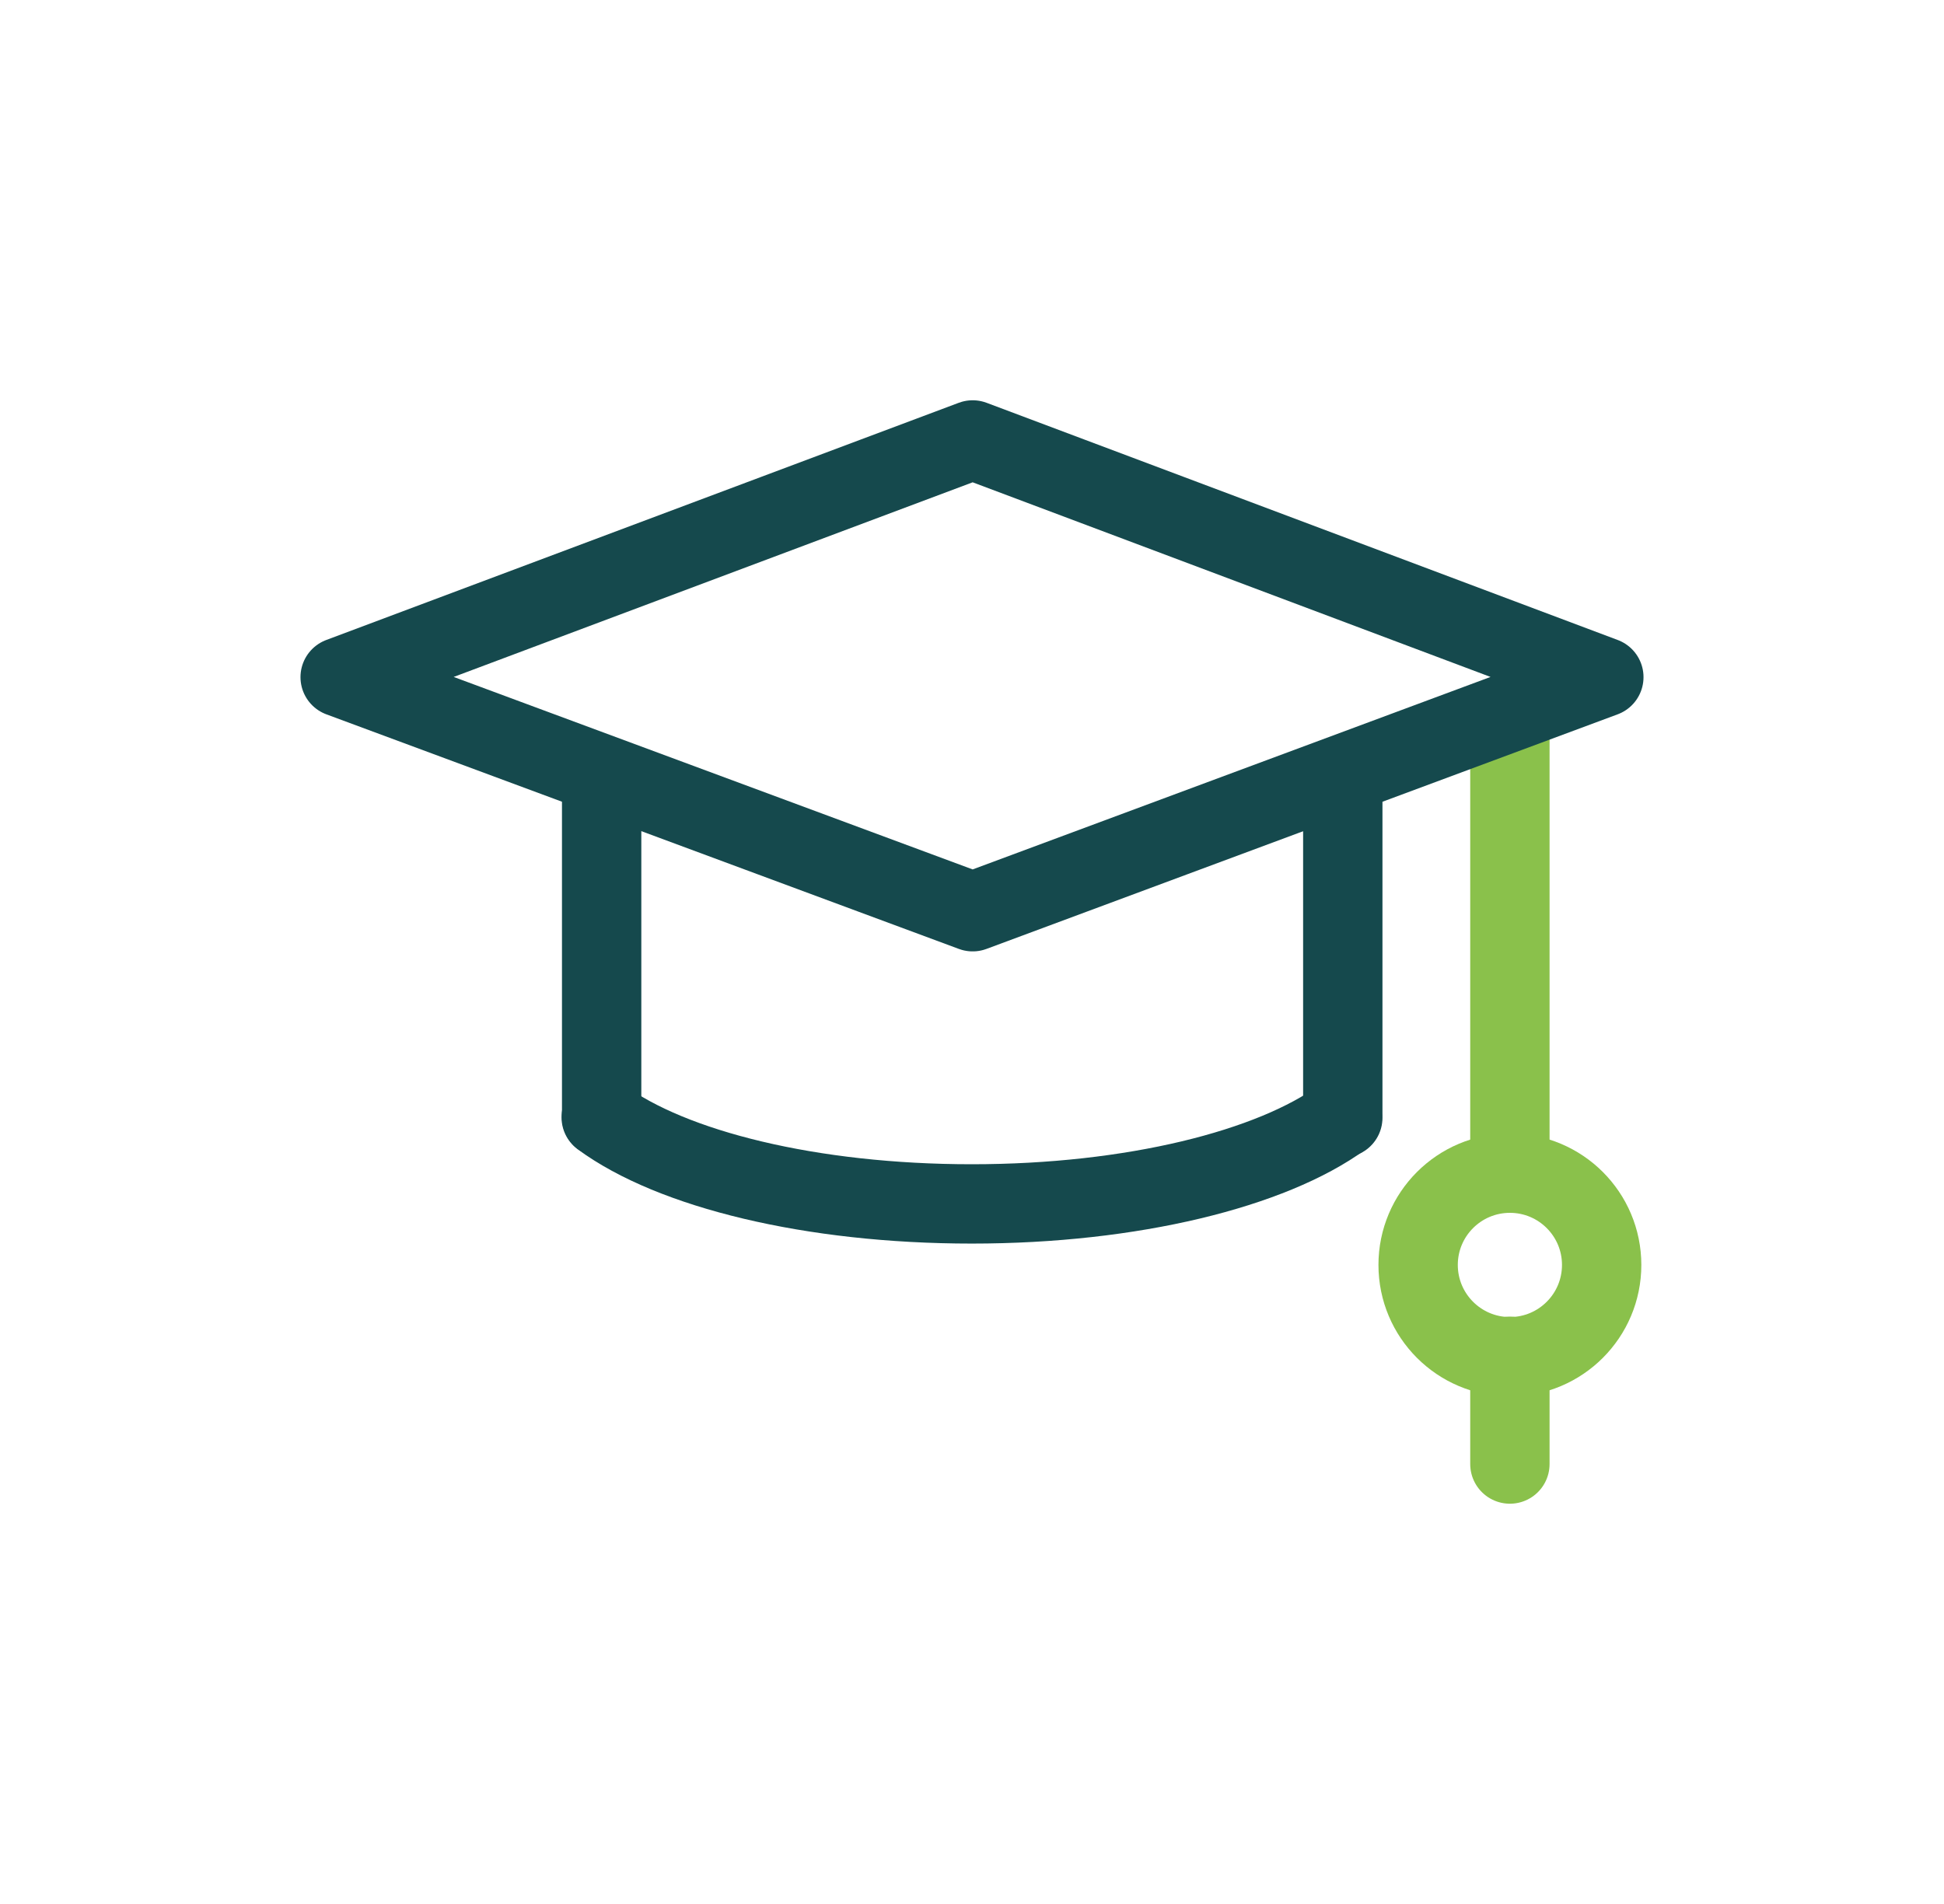 <svg width="49" height="48" viewBox="0 0 49 48" fill="none" xmlns="http://www.w3.org/2000/svg">
<g clip-path="url(#clip0_306_10830)">
<path d="M38.058 34.203C39.336 34.203 40.371 33.167 40.371 31.889C40.371 30.612 39.336 29.576 38.058 29.576C36.781 29.576 35.745 30.612 35.745 31.889C35.745 33.167 36.781 34.203 38.058 34.203Z" stroke="#8AC14B" stroke-width="2" stroke-miterlimit="10" stroke-linecap="round"/>
<path d="M15.165 19.679V24.316V28.168" stroke="#15494D" stroke-width="2" stroke-linecap="round" stroke-linejoin="round"/>
<path d="M33.846 19.679V24.305V28.179" stroke="#15494D" stroke-width="2" stroke-linecap="round" stroke-linejoin="round"/>
<path d="M15.154 28.168C16.933 29.478 20.446 30.351 24.495 30.351C28.543 30.351 32.057 29.467 33.835 28.168" stroke="#15494D" stroke-width="2" stroke-linecap="round" stroke-linejoin="round"/>
<path d="M38.058 36.909V34.192" stroke="#8AC14B" stroke-width="2" stroke-linecap="round" stroke-linejoin="round"/>
<path d="M38.058 29.576V18.227" stroke="#8AC14B" stroke-width="2" stroke-linecap="round" stroke-linejoin="round"/>
<path d="M40.426 17.071L24.517 22.985L8.574 17.071L24.517 11.091L40.426 17.071Z" stroke="#15494D" stroke-width="2" stroke-linecap="round" stroke-linejoin="round"/>
</g>
<defs>
<clipPath id="clip0_306_10830">
<rect width="34.034" height="28" fill="white" transform="translate(7.483 10)"/>
</clipPath>
</defs>
</svg>
